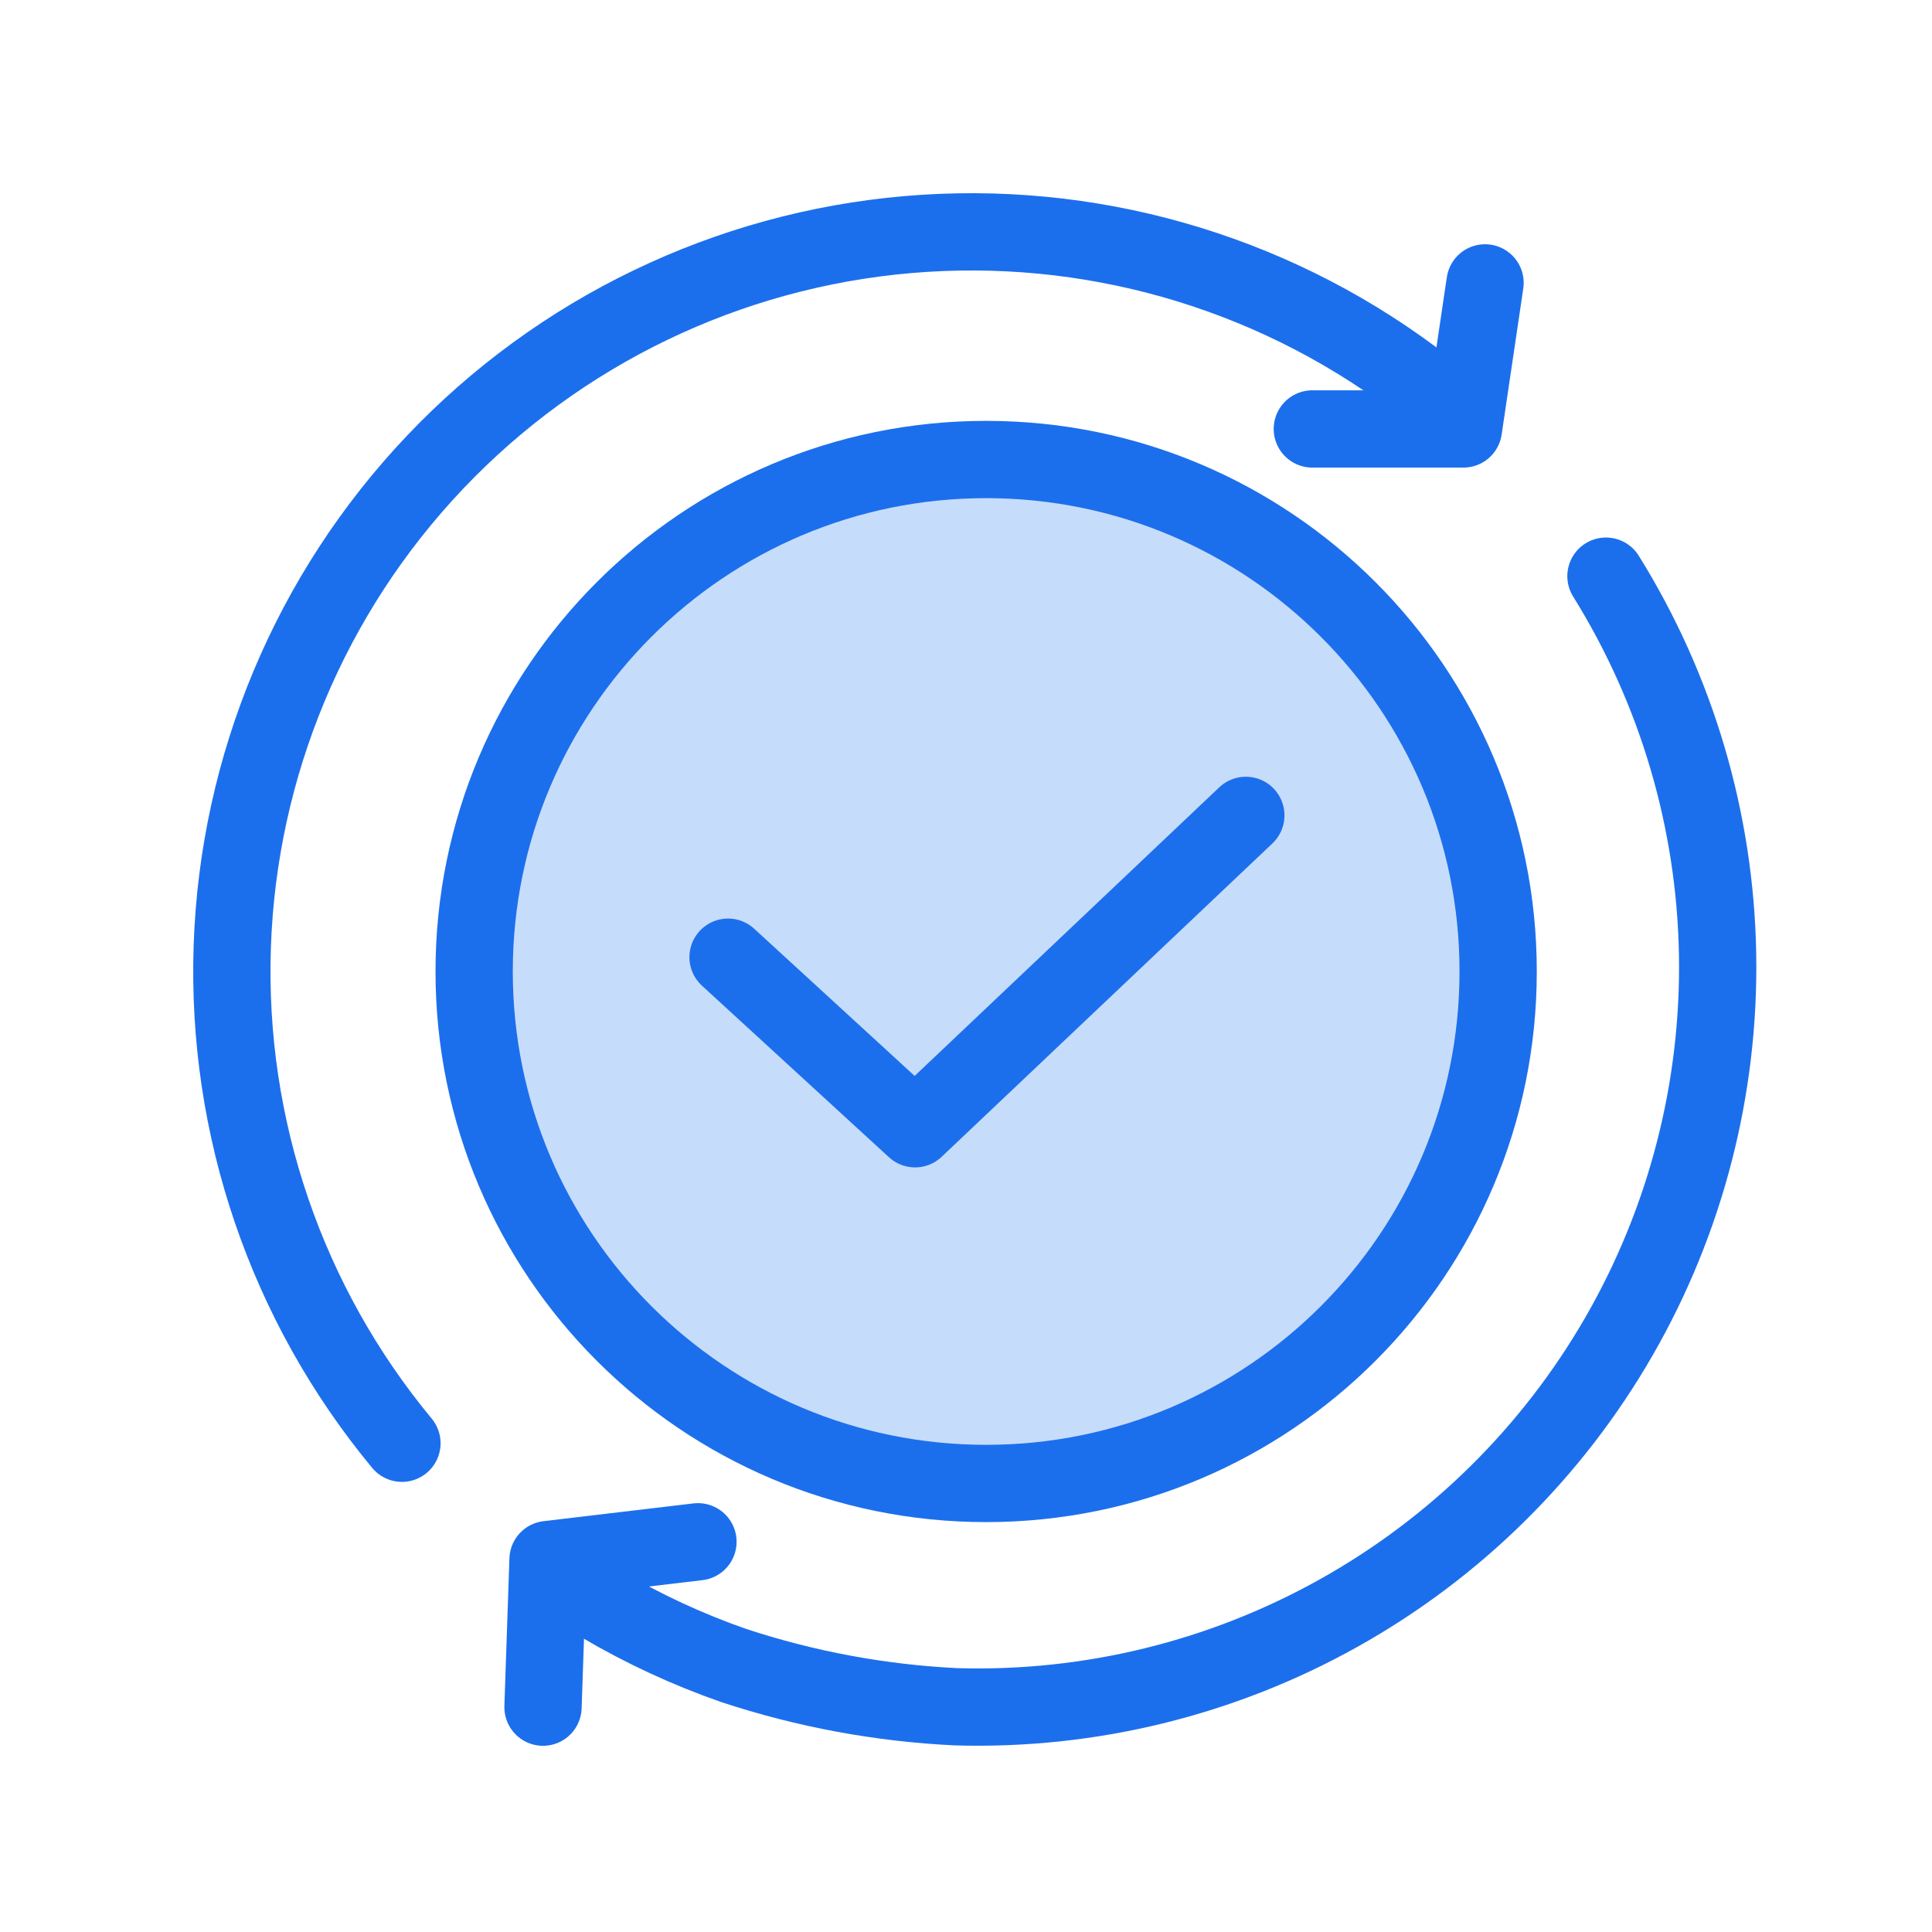<svg width="50" height="50" viewBox="0 0 50 50" fill="none" xmlns="http://www.w3.org/2000/svg">
<path d="M25.521 38.392C32.839 38.392 38.772 32.459 38.772 25.142C38.772 17.824 32.839 11.892 25.521 11.892C18.204 11.892 12.271 17.824 12.271 25.142C12.271 32.459 18.204 38.392 25.521 38.392Z" fill="#C6DCFB" stroke="#1C6FEC" stroke-width="2" stroke-linecap="round" stroke-linejoin="round"/>
<path d="M41.562 14.911C43.392 17.851 44.39 21.232 44.451 24.695C44.511 28.157 43.632 31.571 41.906 34.573C40.18 37.575 37.673 40.053 34.65 41.743C31.628 43.434 28.204 44.273 24.742 44.171C22.783 44.076 20.845 43.716 18.982 43.101C17.797 42.687 16.655 42.158 15.572 41.521" stroke="#1C6FEC" stroke-width="2" stroke-linecap="round" stroke-linejoin="round"/>
<path d="M10.402 37.351C7.415 33.747 5.853 29.174 6.011 24.497C6.168 19.819 8.034 15.361 11.256 11.966C14.477 8.571 18.831 6.473 23.494 6.071C28.157 5.668 32.806 6.988 36.562 9.781" stroke="#1C6FEC" stroke-width="2" stroke-linecap="round" stroke-linejoin="round"/>
<path d="M33.963 11.101H37.873L38.433 7.321" stroke="#1C6FEC" stroke-width="2" stroke-linecap="round" stroke-linejoin="round"/>
<path d="M18.063 39.901L14.183 40.361L14.053 44.181" stroke="#1C6FEC" stroke-width="2" stroke-linecap="round" stroke-linejoin="round"/>
<path d="M18.842 24.772L23.682 29.212L32.242 21.102" stroke="#1C6FEC" stroke-width="2" stroke-linecap="round" stroke-linejoin="round"/>
</svg>
